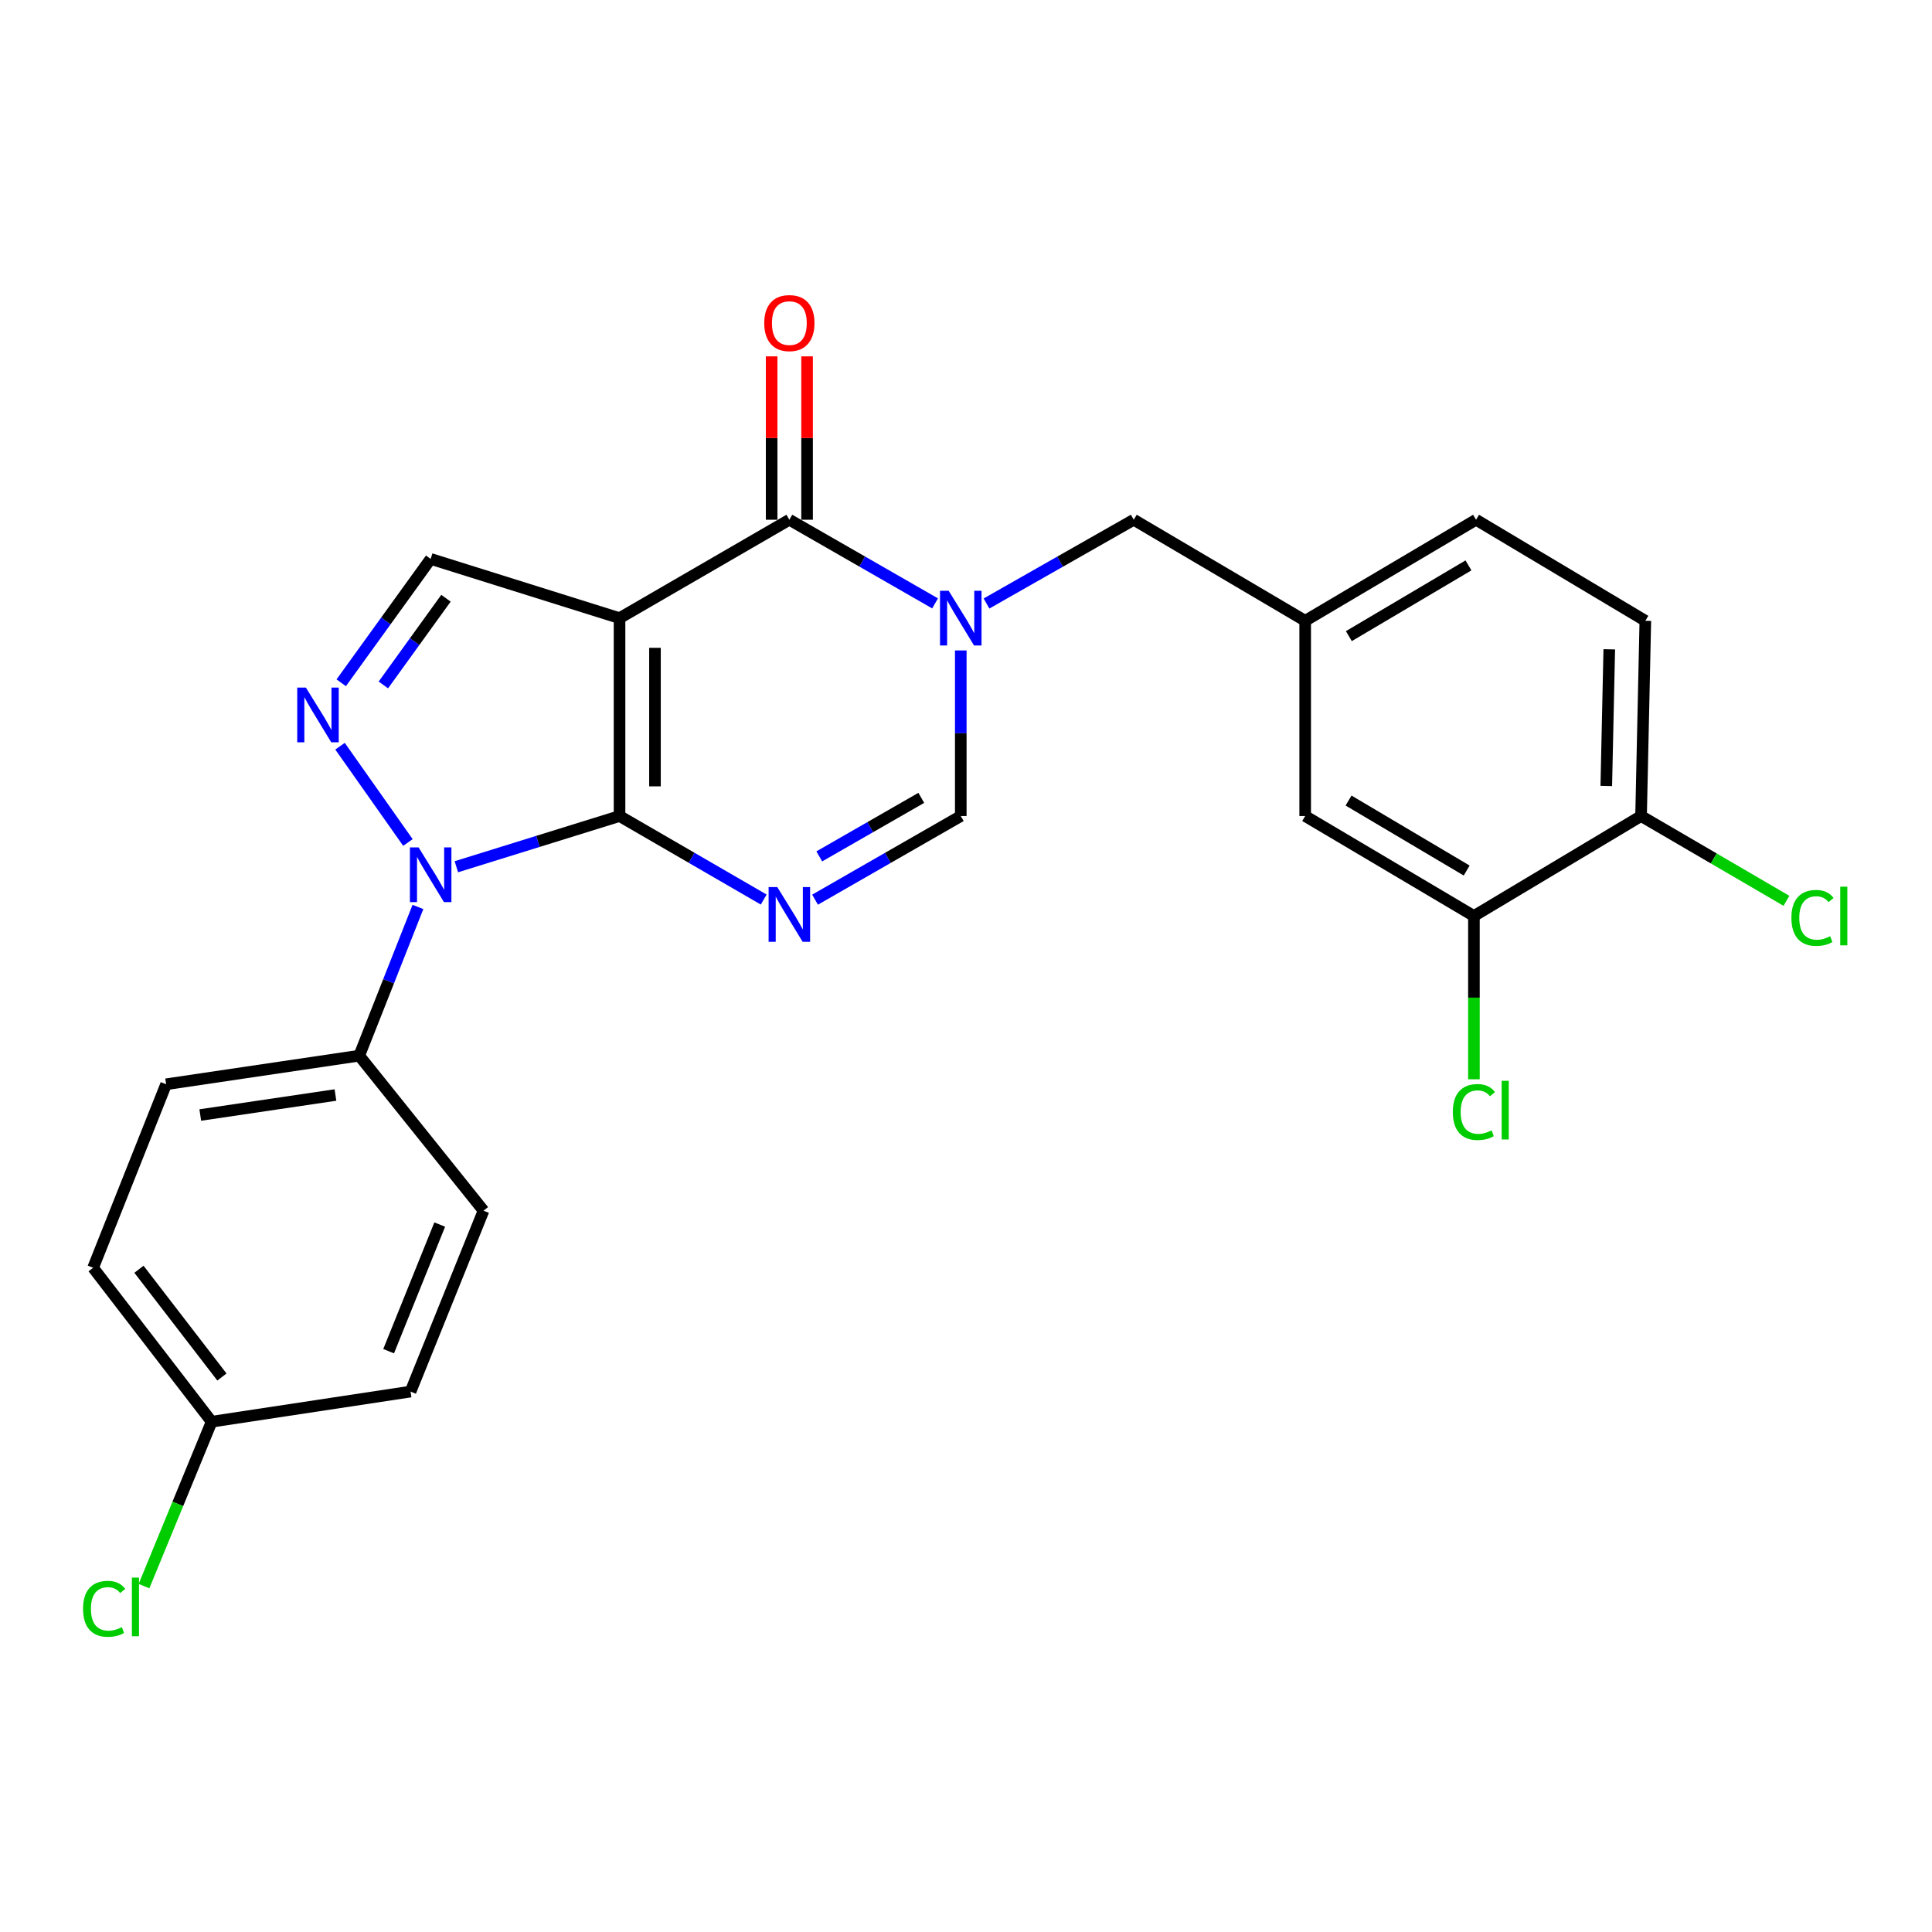 <?xml version='1.0' encoding='iso-8859-1'?>
<svg version='1.1' baseProfile='full'
              xmlns='http://www.w3.org/2000/svg'
                      xmlns:rdkit='http://www.rdkit.org/xml'
                      xmlns:xlink='http://www.w3.org/1999/xlink'
                  xml:space='preserve'
width='1000px' height='1000px' viewBox='0 0 1000 1000'>
<!-- END OF HEADER -->
<rect style='opacity:1.0;fill:#FFFFFF;stroke:none' width='1000' height='1000' x='0' y='0'> </rect>
<path class='bond-0' d='M 320.672,422.377 L 320.672,319.949' style='fill:none;fill-rule:evenodd;stroke:#000000;stroke-width:6px;stroke-linecap:butt;stroke-linejoin:miter;stroke-opacity:1' />
<path class='bond-0' d='M 339.012,407.013 L 339.012,335.313' style='fill:none;fill-rule:evenodd;stroke:#000000;stroke-width:6px;stroke-linecap:butt;stroke-linejoin:miter;stroke-opacity:1' />
<path class='bond-1' d='M 320.672,422.377 L 357.982,443.992' style='fill:none;fill-rule:evenodd;stroke:#000000;stroke-width:6px;stroke-linecap:butt;stroke-linejoin:miter;stroke-opacity:1' />
<path class='bond-1' d='M 357.982,443.992 L 395.291,465.607' style='fill:none;fill-rule:evenodd;stroke:#0000FF;stroke-width:6px;stroke-linecap:butt;stroke-linejoin:miter;stroke-opacity:1' />
<path class='bond-2' d='M 320.672,422.377 L 278.441,435.502' style='fill:none;fill-rule:evenodd;stroke:#000000;stroke-width:6px;stroke-linecap:butt;stroke-linejoin:miter;stroke-opacity:1' />
<path class='bond-2' d='M 278.441,435.502 L 236.209,448.627' style='fill:none;fill-rule:evenodd;stroke:#0000FF;stroke-width:6px;stroke-linecap:butt;stroke-linejoin:miter;stroke-opacity:1' />
<path class='bond-3' d='M 320.672,319.949 L 408.571,269.015' style='fill:none;fill-rule:evenodd;stroke:#000000;stroke-width:6px;stroke-linecap:butt;stroke-linejoin:miter;stroke-opacity:1' />
<path class='bond-7' d='M 320.672,319.949 L 222.91,289.291' style='fill:none;fill-rule:evenodd;stroke:#000000;stroke-width:6px;stroke-linecap:butt;stroke-linejoin:miter;stroke-opacity:1' />
<path class='bond-6' d='M 421.869,465.669 L 459.582,444.023' style='fill:none;fill-rule:evenodd;stroke:#0000FF;stroke-width:6px;stroke-linecap:butt;stroke-linejoin:miter;stroke-opacity:1' />
<path class='bond-6' d='M 459.582,444.023 L 497.295,422.377' style='fill:none;fill-rule:evenodd;stroke:#000000;stroke-width:6px;stroke-linecap:butt;stroke-linejoin:miter;stroke-opacity:1' />
<path class='bond-6' d='M 424.053,443.269 L 450.453,428.117' style='fill:none;fill-rule:evenodd;stroke:#0000FF;stroke-width:6px;stroke-linecap:butt;stroke-linejoin:miter;stroke-opacity:1' />
<path class='bond-6' d='M 450.453,428.117 L 476.852,412.965' style='fill:none;fill-rule:evenodd;stroke:#000000;stroke-width:6px;stroke-linecap:butt;stroke-linejoin:miter;stroke-opacity:1' />
<path class='bond-5' d='M 211.141,436.07 L 175.999,386.237' style='fill:none;fill-rule:evenodd;stroke:#0000FF;stroke-width:6px;stroke-linecap:butt;stroke-linejoin:miter;stroke-opacity:1' />
<path class='bond-8' d='M 216.326,469.437 L 201.13,507.927' style='fill:none;fill-rule:evenodd;stroke:#0000FF;stroke-width:6px;stroke-linecap:butt;stroke-linejoin:miter;stroke-opacity:1' />
<path class='bond-8' d='M 201.13,507.927 L 185.935,546.416' style='fill:none;fill-rule:evenodd;stroke:#000000;stroke-width:6px;stroke-linecap:butt;stroke-linejoin:miter;stroke-opacity:1' />
<path class='bond-11' d='M 417.741,269.015 L 417.741,226.734' style='fill:none;fill-rule:evenodd;stroke:#000000;stroke-width:6px;stroke-linecap:butt;stroke-linejoin:miter;stroke-opacity:1' />
<path class='bond-11' d='M 417.741,226.734 L 417.741,184.453' style='fill:none;fill-rule:evenodd;stroke:#FF0000;stroke-width:6px;stroke-linecap:butt;stroke-linejoin:miter;stroke-opacity:1' />
<path class='bond-11' d='M 399.401,269.015 L 399.401,226.734' style='fill:none;fill-rule:evenodd;stroke:#000000;stroke-width:6px;stroke-linecap:butt;stroke-linejoin:miter;stroke-opacity:1' />
<path class='bond-11' d='M 399.401,226.734 L 399.401,184.453' style='fill:none;fill-rule:evenodd;stroke:#FF0000;stroke-width:6px;stroke-linecap:butt;stroke-linejoin:miter;stroke-opacity:1' />
<path class='bond-26' d='M 408.571,269.015 L 446.284,290.665' style='fill:none;fill-rule:evenodd;stroke:#000000;stroke-width:6px;stroke-linecap:butt;stroke-linejoin:miter;stroke-opacity:1' />
<path class='bond-26' d='M 446.284,290.665 L 483.998,312.315' style='fill:none;fill-rule:evenodd;stroke:#0000FF;stroke-width:6px;stroke-linecap:butt;stroke-linejoin:miter;stroke-opacity:1' />
<path class='bond-4' d='M 497.295,336.669 L 497.295,379.523' style='fill:none;fill-rule:evenodd;stroke:#0000FF;stroke-width:6px;stroke-linecap:butt;stroke-linejoin:miter;stroke-opacity:1' />
<path class='bond-4' d='M 497.295,379.523 L 497.295,422.377' style='fill:none;fill-rule:evenodd;stroke:#000000;stroke-width:6px;stroke-linecap:butt;stroke-linejoin:miter;stroke-opacity:1' />
<path class='bond-9' d='M 510.611,312.374 L 548.723,290.695' style='fill:none;fill-rule:evenodd;stroke:#0000FF;stroke-width:6px;stroke-linecap:butt;stroke-linejoin:miter;stroke-opacity:1' />
<path class='bond-9' d='M 548.723,290.695 L 586.835,269.015' style='fill:none;fill-rule:evenodd;stroke:#000000;stroke-width:6px;stroke-linecap:butt;stroke-linejoin:miter;stroke-opacity:1' />
<path class='bond-25' d='M 176.612,353.407 L 199.761,321.349' style='fill:none;fill-rule:evenodd;stroke:#0000FF;stroke-width:6px;stroke-linecap:butt;stroke-linejoin:miter;stroke-opacity:1' />
<path class='bond-25' d='M 199.761,321.349 L 222.91,289.291' style='fill:none;fill-rule:evenodd;stroke:#000000;stroke-width:6px;stroke-linecap:butt;stroke-linejoin:miter;stroke-opacity:1' />
<path class='bond-25' d='M 198.426,354.526 L 214.63,332.085' style='fill:none;fill-rule:evenodd;stroke:#0000FF;stroke-width:6px;stroke-linecap:butt;stroke-linejoin:miter;stroke-opacity:1' />
<path class='bond-25' d='M 214.63,332.085 L 230.834,309.645' style='fill:none;fill-rule:evenodd;stroke:#000000;stroke-width:6px;stroke-linecap:butt;stroke-linejoin:miter;stroke-opacity:1' />
<path class='bond-15' d='M 185.935,546.416 L 85.982,561.21' style='fill:none;fill-rule:evenodd;stroke:#000000;stroke-width:6px;stroke-linecap:butt;stroke-linejoin:miter;stroke-opacity:1' />
<path class='bond-15' d='M 173.627,566.777 L 103.66,577.133' style='fill:none;fill-rule:evenodd;stroke:#000000;stroke-width:6px;stroke-linecap:butt;stroke-linejoin:miter;stroke-opacity:1' />
<path class='bond-16' d='M 185.935,546.416 L 250.277,626.643' style='fill:none;fill-rule:evenodd;stroke:#000000;stroke-width:6px;stroke-linecap:butt;stroke-linejoin:miter;stroke-opacity:1' />
<path class='bond-14' d='M 586.835,269.015 L 675.559,321.324' style='fill:none;fill-rule:evenodd;stroke:#000000;stroke-width:6px;stroke-linecap:butt;stroke-linejoin:miter;stroke-opacity:1' />
<path class='bond-10' d='M 762.898,474.126 L 675.559,422.377' style='fill:none;fill-rule:evenodd;stroke:#000000;stroke-width:6px;stroke-linecap:butt;stroke-linejoin:miter;stroke-opacity:1' />
<path class='bond-10' d='M 759.146,450.586 L 698.009,414.361' style='fill:none;fill-rule:evenodd;stroke:#000000;stroke-width:6px;stroke-linecap:butt;stroke-linejoin:miter;stroke-opacity:1' />
<path class='bond-18' d='M 762.898,474.126 L 762.898,516.381' style='fill:none;fill-rule:evenodd;stroke:#000000;stroke-width:6px;stroke-linecap:butt;stroke-linejoin:miter;stroke-opacity:1' />
<path class='bond-18' d='M 762.898,516.381 L 762.898,558.636' style='fill:none;fill-rule:evenodd;stroke:#00CC00;stroke-width:6px;stroke-linecap:butt;stroke-linejoin:miter;stroke-opacity:1' />
<path class='bond-28' d='M 762.898,474.126 L 849.412,422.377' style='fill:none;fill-rule:evenodd;stroke:#000000;stroke-width:6px;stroke-linecap:butt;stroke-linejoin:miter;stroke-opacity:1' />
<path class='bond-12' d='M 849.412,422.377 L 851.623,321.324' style='fill:none;fill-rule:evenodd;stroke:#000000;stroke-width:6px;stroke-linecap:butt;stroke-linejoin:miter;stroke-opacity:1' />
<path class='bond-12' d='M 831.408,406.818 L 832.955,336.081' style='fill:none;fill-rule:evenodd;stroke:#000000;stroke-width:6px;stroke-linecap:butt;stroke-linejoin:miter;stroke-opacity:1' />
<path class='bond-21' d='M 849.412,422.377 L 887.035,444.319' style='fill:none;fill-rule:evenodd;stroke:#000000;stroke-width:6px;stroke-linecap:butt;stroke-linejoin:miter;stroke-opacity:1' />
<path class='bond-21' d='M 887.035,444.319 L 924.658,466.26' style='fill:none;fill-rule:evenodd;stroke:#00CC00;stroke-width:6px;stroke-linecap:butt;stroke-linejoin:miter;stroke-opacity:1' />
<path class='bond-13' d='M 675.559,422.377 L 675.559,321.324' style='fill:none;fill-rule:evenodd;stroke:#000000;stroke-width:6px;stroke-linecap:butt;stroke-linejoin:miter;stroke-opacity:1' />
<path class='bond-20' d='M 675.559,321.324 L 763.999,269.015' style='fill:none;fill-rule:evenodd;stroke:#000000;stroke-width:6px;stroke-linecap:butt;stroke-linejoin:miter;stroke-opacity:1' />
<path class='bond-20' d='M 698.162,329.263 L 760.069,292.647' style='fill:none;fill-rule:evenodd;stroke:#000000;stroke-width:6px;stroke-linecap:butt;stroke-linejoin:miter;stroke-opacity:1' />
<path class='bond-23' d='M 85.982,561.21 L 48.192,656.201' style='fill:none;fill-rule:evenodd;stroke:#000000;stroke-width:6px;stroke-linecap:butt;stroke-linejoin:miter;stroke-opacity:1' />
<path class='bond-22' d='M 250.277,626.643 L 212.497,720.278' style='fill:none;fill-rule:evenodd;stroke:#000000;stroke-width:6px;stroke-linecap:butt;stroke-linejoin:miter;stroke-opacity:1' />
<path class='bond-22' d='M 227.603,633.826 L 201.156,699.371' style='fill:none;fill-rule:evenodd;stroke:#000000;stroke-width:6px;stroke-linecap:butt;stroke-linejoin:miter;stroke-opacity:1' />
<path class='bond-17' d='M 851.623,321.324 L 763.999,269.015' style='fill:none;fill-rule:evenodd;stroke:#000000;stroke-width:6px;stroke-linecap:butt;stroke-linejoin:miter;stroke-opacity:1' />
<path class='bond-19' d='M 109.539,735.877 L 212.497,720.278' style='fill:none;fill-rule:evenodd;stroke:#000000;stroke-width:6px;stroke-linecap:butt;stroke-linejoin:miter;stroke-opacity:1' />
<path class='bond-24' d='M 109.539,735.877 L 92.039,778.424' style='fill:none;fill-rule:evenodd;stroke:#000000;stroke-width:6px;stroke-linecap:butt;stroke-linejoin:miter;stroke-opacity:1' />
<path class='bond-24' d='M 92.039,778.424 L 74.54,820.97' style='fill:none;fill-rule:evenodd;stroke:#00CC00;stroke-width:6px;stroke-linecap:butt;stroke-linejoin:miter;stroke-opacity:1' />
<path class='bond-27' d='M 109.539,735.877 L 48.192,656.201' style='fill:none;fill-rule:evenodd;stroke:#000000;stroke-width:6px;stroke-linecap:butt;stroke-linejoin:miter;stroke-opacity:1' />
<path class='bond-27' d='M 114.868,712.737 L 71.925,656.964' style='fill:none;fill-rule:evenodd;stroke:#000000;stroke-width:6px;stroke-linecap:butt;stroke-linejoin:miter;stroke-opacity:1' />
<path  class='atom-2' d='M 402.311 459.141
L 411.591 474.141
Q 412.511 475.621, 413.991 478.301
Q 415.471 480.981, 415.551 481.141
L 415.551 459.141
L 419.311 459.141
L 419.311 487.461
L 415.431 487.461
L 405.471 471.061
Q 404.311 469.141, 403.071 466.941
Q 401.871 464.741, 401.511 464.061
L 401.511 487.461
L 397.831 487.461
L 397.831 459.141
L 402.311 459.141
' fill='#0000FF'/>
<path  class='atom-3' d='M 216.65 438.6
L 225.93 453.6
Q 226.85 455.08, 228.33 457.76
Q 229.81 460.44, 229.89 460.6
L 229.89 438.6
L 233.65 438.6
L 233.65 466.92
L 229.77 466.92
L 219.81 450.52
Q 218.65 448.6, 217.41 446.4
Q 216.21 444.2, 215.85 443.52
L 215.85 466.92
L 212.17 466.92
L 212.17 438.6
L 216.65 438.6
' fill='#0000FF'/>
<path  class='atom-5' d='M 491.035 305.789
L 500.315 320.789
Q 501.235 322.269, 502.715 324.949
Q 504.195 327.629, 504.275 327.789
L 504.275 305.789
L 508.035 305.789
L 508.035 334.109
L 504.155 334.109
L 494.195 317.709
Q 493.035 315.789, 491.795 313.589
Q 490.595 311.389, 490.235 310.709
L 490.235 334.109
L 486.555 334.109
L 486.555 305.789
L 491.035 305.789
' fill='#0000FF'/>
<path  class='atom-6' d='M 158.329 355.897
L 167.609 370.897
Q 168.529 372.377, 170.009 375.057
Q 171.489 377.737, 171.569 377.897
L 171.569 355.897
L 175.329 355.897
L 175.329 384.217
L 171.449 384.217
L 161.489 367.817
Q 160.329 365.897, 159.089 363.697
Q 157.889 361.497, 157.529 360.817
L 157.529 384.217
L 153.849 384.217
L 153.849 355.897
L 158.329 355.897
' fill='#0000FF'/>
<path  class='atom-12' d='M 395.571 167.227
Q 395.571 160.427, 398.931 156.627
Q 402.291 152.827, 408.571 152.827
Q 414.851 152.827, 418.211 156.627
Q 421.571 160.427, 421.571 167.227
Q 421.571 174.107, 418.171 178.027
Q 414.771 181.907, 408.571 181.907
Q 402.331 181.907, 398.931 178.027
Q 395.571 174.147, 395.571 167.227
M 408.571 178.707
Q 412.891 178.707, 415.211 175.827
Q 417.571 172.907, 417.571 167.227
Q 417.571 161.667, 415.211 158.867
Q 412.891 156.027, 408.571 156.027
Q 404.251 156.027, 401.891 158.827
Q 399.571 161.627, 399.571 167.227
Q 399.571 172.947, 401.891 175.827
Q 404.251 178.707, 408.571 178.707
' fill='#FF0000'/>
<path  class='atom-19' d='M 751.978 575.589
Q 751.978 568.549, 755.258 564.869
Q 758.578 561.149, 764.858 561.149
Q 770.698 561.149, 773.818 565.269
L 771.178 567.429
Q 768.898 564.429, 764.858 564.429
Q 760.578 564.429, 758.298 567.309
Q 756.058 570.149, 756.058 575.589
Q 756.058 581.189, 758.378 584.069
Q 760.738 586.949, 765.298 586.949
Q 768.418 586.949, 772.058 585.069
L 773.178 588.069
Q 771.698 589.029, 769.458 589.589
Q 767.218 590.149, 764.738 590.149
Q 758.578 590.149, 755.258 586.389
Q 751.978 582.629, 751.978 575.589
' fill='#00CC00'/>
<path  class='atom-19' d='M 777.258 559.429
L 780.938 559.429
L 780.938 589.789
L 777.258 589.789
L 777.258 559.429
' fill='#00CC00'/>
<path  class='atom-22' d='M 927.226 475.106
Q 927.226 468.066, 930.506 464.386
Q 933.826 460.666, 940.106 460.666
Q 945.946 460.666, 949.066 464.786
L 946.426 466.946
Q 944.146 463.946, 940.106 463.946
Q 935.826 463.946, 933.546 466.826
Q 931.306 469.666, 931.306 475.106
Q 931.306 480.706, 933.626 483.586
Q 935.986 486.466, 940.546 486.466
Q 943.666 486.466, 947.306 484.586
L 948.426 487.586
Q 946.946 488.546, 944.706 489.106
Q 942.466 489.666, 939.986 489.666
Q 933.826 489.666, 930.506 485.906
Q 927.226 482.146, 927.226 475.106
' fill='#00CC00'/>
<path  class='atom-22' d='M 952.506 458.946
L 956.186 458.946
L 956.186 489.306
L 952.506 489.306
L 952.506 458.946
' fill='#00CC00'/>
<path  class='atom-25' d='M 42.988 832.724
Q 42.988 825.684, 46.268 822.004
Q 49.588 818.284, 55.868 818.284
Q 61.708 818.284, 64.828 822.404
L 62.188 824.564
Q 59.908 821.564, 55.868 821.564
Q 51.588 821.564, 49.308 824.444
Q 47.068 827.284, 47.068 832.724
Q 47.068 838.324, 49.388 841.204
Q 51.748 844.084, 56.308 844.084
Q 59.428 844.084, 63.068 842.204
L 64.188 845.204
Q 62.708 846.164, 60.468 846.724
Q 58.228 847.284, 55.748 847.284
Q 49.588 847.284, 46.268 843.524
Q 42.988 839.764, 42.988 832.724
' fill='#00CC00'/>
<path  class='atom-25' d='M 68.268 816.564
L 71.948 816.564
L 71.948 846.924
L 68.268 846.924
L 68.268 816.564
' fill='#00CC00'/>
</svg>
